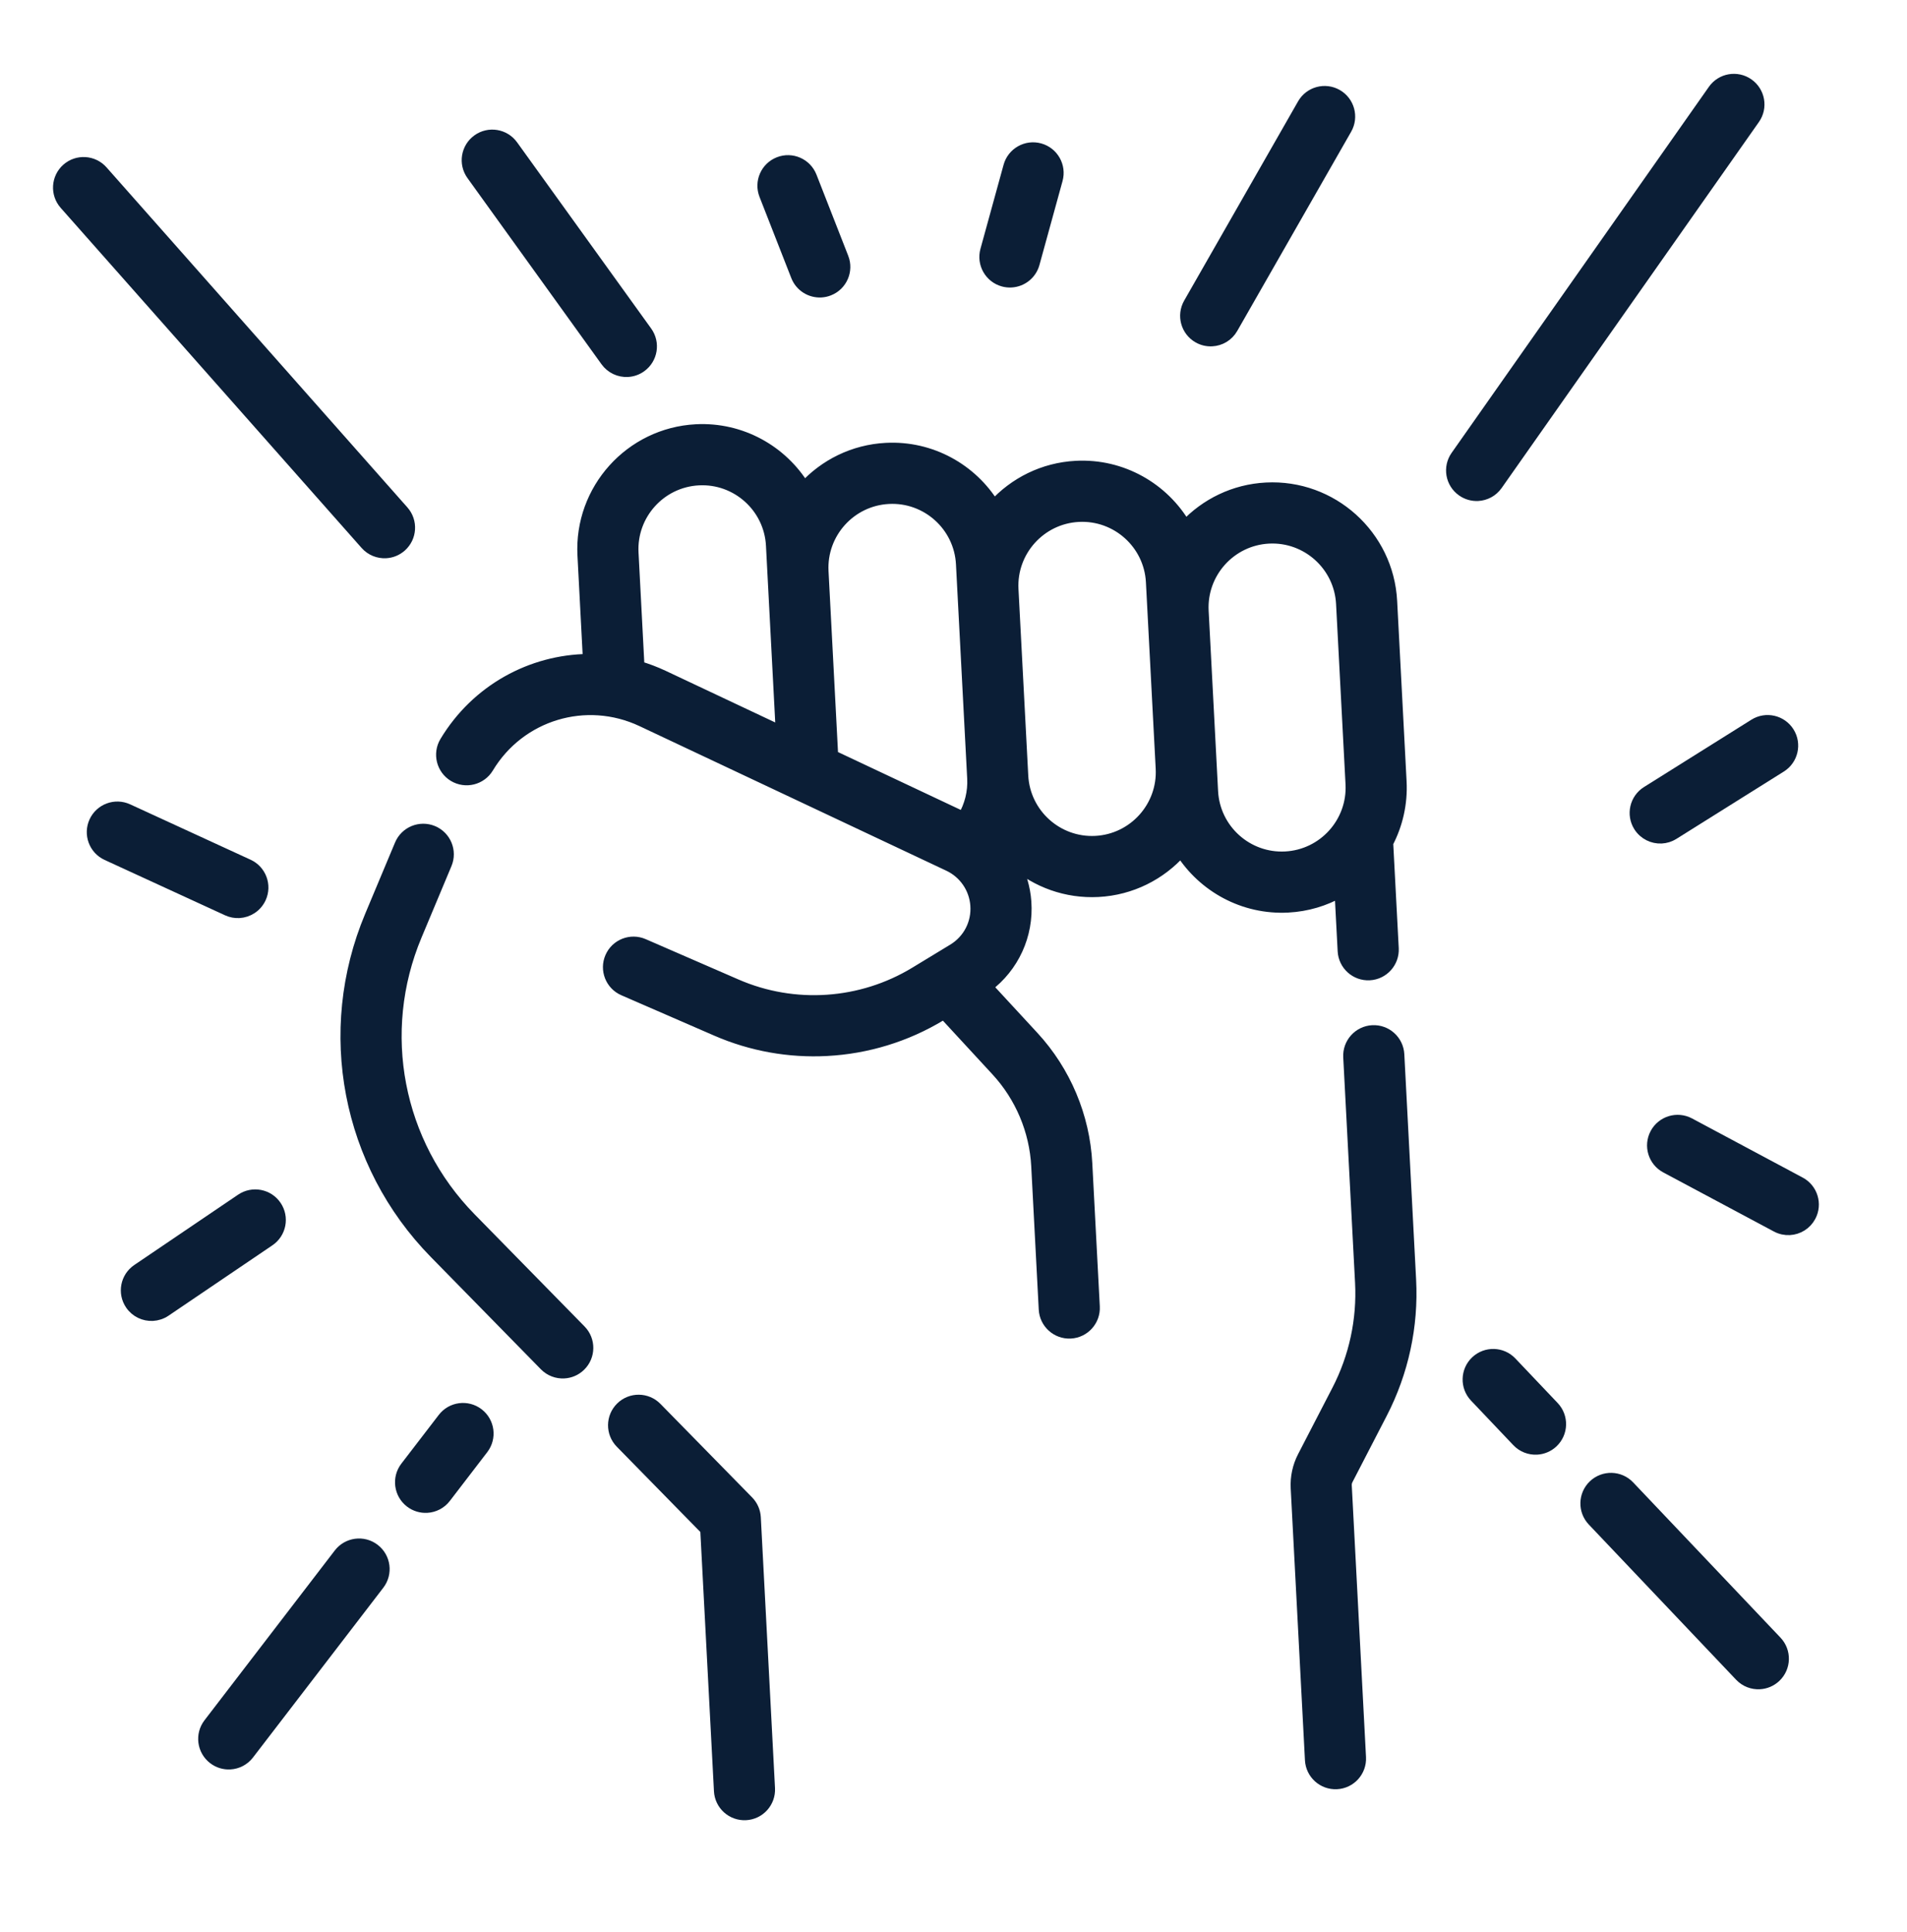 <svg width="79" height="80" viewBox="0 0 79 80" fill="none" xmlns="http://www.w3.org/2000/svg">
<g clip-path="url(#clip0_679_6429)">
<path d="M27.192 58.305C26.793 57.898 26.14 57.891 25.733 58.29C25.326 58.689 25.32 59.342 25.719 59.749L29.243 63.344L29.811 74.17C29.841 74.739 30.326 75.176 30.895 75.146C31.464 75.117 31.901 74.631 31.871 74.062L31.283 62.846C31.27 62.595 31.166 62.358 30.99 62.178L27.192 58.305Z" fill="#0B1E36" stroke="#0B1E36" stroke-width="0.47"/>
<path d="M19.488 50.448C16.445 47.344 15.564 42.748 17.245 38.739L18.485 35.779C18.706 35.254 18.458 34.649 17.933 34.429C17.407 34.209 16.803 34.456 16.582 34.982L15.342 37.941C13.34 42.718 14.389 48.194 18.015 51.892L22.575 56.543C22.791 56.763 23.081 56.866 23.366 56.851C23.609 56.839 23.847 56.741 24.034 56.558C24.441 56.159 24.448 55.506 24.049 55.099L19.488 50.448Z" fill="#0B1E36" stroke="#0B1E36" stroke-width="0.47"/>
<path d="M52.45 20.218C51.125 20.287 49.948 20.877 49.105 21.776C48.203 20.225 46.485 19.219 44.573 19.319C43.22 19.39 42.023 20.003 41.177 20.934C40.261 19.439 38.575 18.477 36.704 18.575C35.356 18.646 34.162 19.253 33.316 20.179C32.401 18.675 30.71 17.707 28.833 17.805C26.112 17.948 24.014 20.277 24.157 22.998L24.383 27.317C22.017 27.343 19.746 28.567 18.448 30.724C18.155 31.212 18.312 31.846 18.8 32.14C19.289 32.433 19.922 32.276 20.216 31.788C21.534 29.596 24.276 28.767 26.593 29.859L39.305 35.848C39.95 36.152 40.382 36.782 40.432 37.493C40.486 38.235 40.124 38.935 39.488 39.321L37.912 40.278C35.673 41.637 32.903 41.825 30.502 40.781L26.655 39.109C26.133 38.882 25.525 39.121 25.298 39.644C25.071 40.166 25.31 40.774 25.833 41.001L29.679 42.673C31.137 43.307 32.704 43.58 34.251 43.498C35.902 43.412 37.532 42.923 38.983 42.042L39.103 41.969L41.287 44.335C42.285 45.416 42.878 46.821 42.955 48.291L43.266 54.223C43.295 54.792 43.781 55.229 44.35 55.2C44.919 55.17 45.356 54.684 45.326 54.115L45.015 48.183C44.913 46.233 44.127 44.37 42.803 42.935L40.887 40.861C41.981 40.041 42.59 38.73 42.49 37.346C42.449 36.767 42.282 36.215 42.015 35.72C42.946 36.522 44.174 36.982 45.495 36.913C46.866 36.841 48.077 36.213 48.924 35.26C49.849 36.72 51.514 37.655 53.359 37.558C54.145 37.517 54.878 37.293 55.52 36.93L55.649 39.386C55.679 39.955 56.164 40.392 56.733 40.363C57.303 40.333 57.739 39.847 57.71 39.278L57.48 34.907C57.877 34.149 58.083 33.279 58.035 32.365L57.644 24.894C57.501 22.173 55.171 20.075 52.45 20.218ZM26.464 27.608L26.217 22.89C26.134 21.305 27.356 19.948 28.941 19.866C30.526 19.782 31.883 21.004 31.966 22.589L32.37 30.3L27.473 27.992C27.142 27.837 26.805 27.71 26.464 27.608ZM34.488 31.298L34.088 23.66C34.005 22.076 35.227 20.719 36.812 20.636C38.397 20.552 39.754 21.774 39.837 23.359L40.302 32.236C40.332 32.806 40.19 33.367 39.905 33.85L34.488 31.298ZM45.387 34.852C43.802 34.935 42.445 33.713 42.362 32.129L41.957 24.404C41.874 22.82 43.096 21.463 44.681 21.38C46.266 21.297 47.623 22.518 47.706 24.103L48.111 31.827C48.194 33.412 46.972 34.769 45.387 34.852ZM53.251 35.497C51.666 35.581 50.309 34.359 50.226 32.774L49.835 25.303C49.752 23.718 50.974 22.361 52.558 22.278C54.143 22.195 55.5 23.417 55.583 25.002L55.975 32.472C56.058 34.057 54.836 35.414 53.251 35.497Z" fill="#0B1E36" stroke="#0B1E36" stroke-width="0.47"/>
<path d="M56.857 42.692C56.288 42.722 55.85 43.208 55.88 43.777L56.37 53.113C56.451 54.659 56.118 56.202 55.407 57.577L53.985 60.326C53.777 60.727 53.68 61.178 53.704 61.629L54.294 72.887C54.324 73.456 54.809 73.893 55.378 73.863C55.947 73.834 56.384 73.348 56.354 72.779L55.764 61.521C55.76 61.436 55.778 61.35 55.818 61.274L57.239 58.525C58.118 56.825 58.53 54.916 58.43 53.005L57.941 43.669C57.911 43.1 57.426 42.663 56.857 42.692Z" fill="#0B1E36" stroke="#0B1E36" stroke-width="0.47"/>
<path d="M49.643 13.974C49.821 14.076 50.017 14.118 50.208 14.108C50.547 14.091 50.87 13.906 51.05 13.59L55.769 5.339C56.052 4.845 55.88 4.214 55.385 3.931C54.891 3.649 54.26 3.82 53.978 4.315L49.26 12.566C48.977 13.061 49.148 13.691 49.643 13.974Z" fill="#0B1E36" stroke="#0B1E36" stroke-width="0.47"/>
<path d="M60.578 20.326C60.775 20.464 61.002 20.524 61.225 20.513C61.53 20.497 61.826 20.345 62.015 20.076L72.673 4.918C73.001 4.452 72.888 3.809 72.422 3.481C71.956 3.153 71.312 3.265 70.985 3.731L60.328 18.889C60 19.355 60.112 19.998 60.578 20.326Z" fill="#0B1E36" stroke="#0B1E36" stroke-width="0.47"/>
<path d="M72.678 30.005L68.229 32.793C67.746 33.096 67.6 33.733 67.902 34.215C68.109 34.544 68.47 34.717 68.832 34.698C69.001 34.689 69.171 34.638 69.325 34.541L73.774 31.753C74.256 31.451 74.402 30.814 74.1 30.331C73.797 29.848 73.16 29.702 72.678 30.005Z" fill="#0B1E36" stroke="#0B1E36" stroke-width="0.47"/>
<path d="M74.568 48.975L69.985 46.526C69.482 46.258 68.857 46.447 68.588 46.95C68.32 47.453 68.51 48.078 69.012 48.346L73.596 50.794C73.768 50.886 73.954 50.924 74.135 50.915C74.484 50.897 74.816 50.701 74.992 50.371C75.261 49.868 75.071 49.243 74.568 48.975Z" fill="#0B1E36" stroke="#0B1E36" stroke-width="0.47"/>
<path d="M62.606 56.421C62.214 56.008 61.561 55.991 61.147 56.383C60.734 56.776 60.717 57.429 61.109 57.842L62.862 59.688C63.078 59.916 63.374 60.023 63.665 60.008C63.902 59.995 64.135 59.902 64.321 59.726C64.734 59.334 64.751 58.681 64.359 58.267L62.606 56.421Z" fill="#0B1E36" stroke="#0B1E36" stroke-width="0.47"/>
<path d="M67.485 61.553C67.093 61.14 66.44 61.123 66.026 61.515C65.613 61.908 65.596 62.561 65.988 62.974L72.092 69.403C72.308 69.631 72.604 69.739 72.895 69.723C73.132 69.711 73.365 69.617 73.551 69.441C73.964 69.049 73.981 68.396 73.589 67.983L67.485 61.553Z" fill="#0B1E36" stroke="#0B1E36" stroke-width="0.47"/>
<path d="M41.564 11.636C41.674 11.666 41.784 11.677 41.892 11.671C42.324 11.649 42.712 11.354 42.833 10.915L43.791 7.434C43.942 6.885 43.619 6.317 43.07 6.166C42.52 6.015 41.952 6.337 41.801 6.887L40.843 10.367C40.692 10.917 41.015 11.485 41.564 11.636Z" fill="#0B1E36" stroke="#0B1E36" stroke-width="0.47"/>
<path d="M25.11 14.949C25.324 15.245 25.664 15.395 26.003 15.377C26.193 15.367 26.384 15.304 26.55 15.184C27.013 14.851 27.118 14.206 26.785 13.743L21.23 6.031C20.897 5.569 20.252 5.464 19.79 5.797C19.328 6.13 19.223 6.774 19.556 7.237L25.11 14.949Z" fill="#0B1E36" stroke="#0B1E36" stroke-width="0.47"/>
<path d="M15.156 22.537C15.373 22.782 15.68 22.899 15.983 22.884C16.208 22.872 16.43 22.787 16.612 22.626C17.039 22.248 17.079 21.596 16.701 21.17L4.236 7.086C3.858 6.66 3.206 6.62 2.779 6.997C2.353 7.375 2.313 8.027 2.691 8.454L15.156 22.537Z" fill="#0B1E36" stroke="#0B1E36" stroke-width="0.47"/>
<path d="M9.422 37.693C9.579 37.765 9.744 37.794 9.906 37.786C10.276 37.766 10.624 37.547 10.79 37.186C11.028 36.669 10.801 36.056 10.283 35.818L5.293 33.524C4.775 33.286 4.162 33.513 3.924 34.031C3.687 34.548 3.913 35.161 4.431 35.399L9.422 37.693Z" fill="#0B1E36" stroke="#0B1E36" stroke-width="0.47"/>
<path d="M11.429 49.946C11.109 49.474 10.468 49.351 9.996 49.67L5.693 52.584C5.222 52.904 5.098 53.545 5.418 54.017C5.628 54.328 5.978 54.487 6.327 54.469C6.508 54.459 6.689 54.402 6.85 54.293L11.153 51.378C11.625 51.059 11.748 50.417 11.429 49.946Z" fill="#0B1E36" stroke="#0B1E36" stroke-width="0.47"/>
<path d="M19.809 58.55C19.357 58.203 18.709 58.288 18.363 58.74L16.812 60.759C16.466 61.211 16.551 61.859 17.003 62.206C17.205 62.361 17.448 62.43 17.684 62.418C17.975 62.403 18.258 62.265 18.449 62.016L19.999 59.996C20.346 59.544 20.261 58.897 19.809 58.55Z" fill="#0B1E36" stroke="#0B1E36" stroke-width="0.47"/>
<path d="M15.502 64.163C15.05 63.816 14.403 63.902 14.056 64.353L8.658 71.386C8.311 71.838 8.396 72.485 8.848 72.832C9.051 72.988 9.293 73.056 9.529 73.044C9.82 73.029 10.103 72.891 10.294 72.642L15.693 65.61C16.04 65.158 15.955 64.51 15.502 64.163Z" fill="#0B1E36" stroke="#0B1E36" stroke-width="0.47"/>
<path d="M32.999 11.43C33.165 11.855 33.582 12.107 34.014 12.084C34.121 12.079 34.23 12.056 34.336 12.014C34.866 11.807 35.128 11.208 34.92 10.678L33.604 7.316C33.396 6.786 32.797 6.524 32.267 6.732C31.736 6.94 31.475 7.538 31.683 8.069L32.999 11.43Z" fill="#0B1E36" stroke="#0B1E36" stroke-width="0.47"/>
</g>
<defs>
<clipPath id="clip0_679_6429">
<rect width="75" height="75" fill="white" transform="translate(0 4.166) rotate(-3)"/>
</clipPath>
</defs>
</svg>

